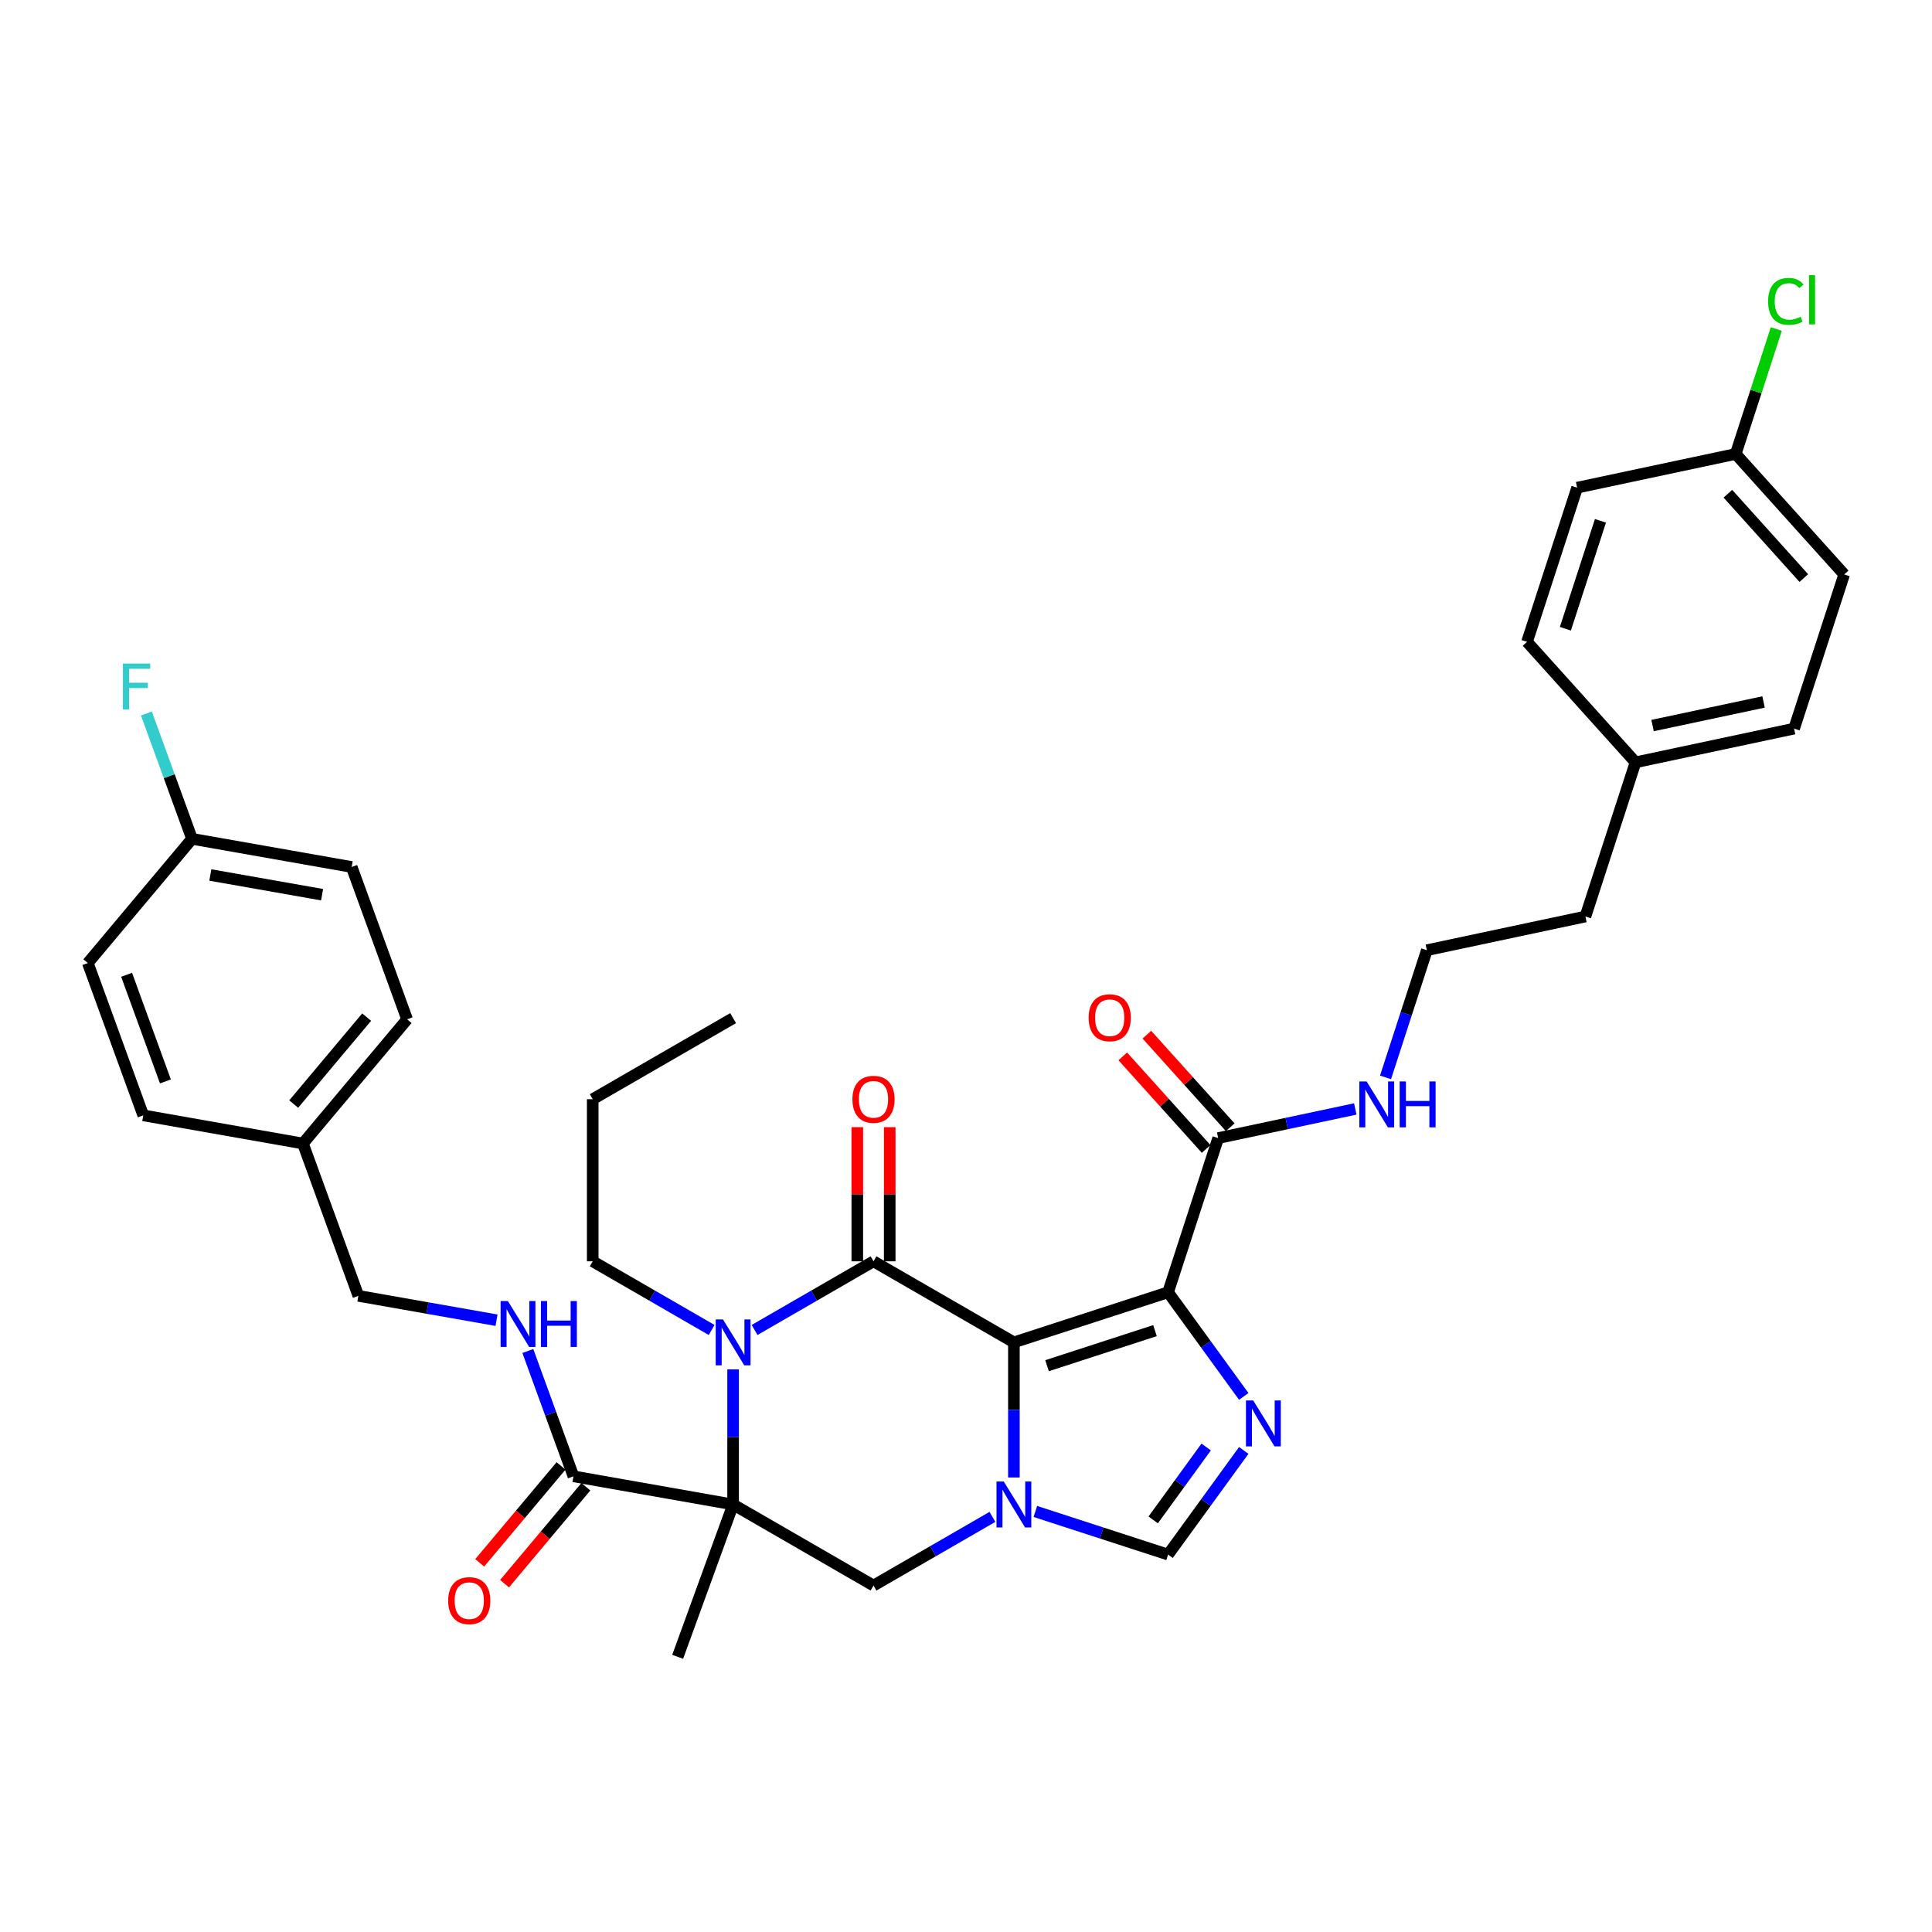 <?xml version='1.0' encoding='iso-8859-1'?>
<svg version='1.1' baseProfile='full'
              xmlns='http://www.w3.org/2000/svg'
                      xmlns:rdkit='http://www.rdkit.org/xml'
                      xmlns:xlink='http://www.w3.org/1999/xlink'
                  xml:space='preserve'
width='1000px' height='1000px' viewBox='0 0 1000 1000'>
<!-- END OF HEADER -->
<rect style='opacity:1.0;fill:#FFFFFF;stroke:none' width='1000' height='1000' x='0' y='0'> </rect>
<path class='bond-0' d='M 524.794,694.809 L 452.126,652.854' style='fill:none;fill-rule:evenodd;stroke:#000000;stroke-width:6px;stroke-linecap:butt;stroke-linejoin:miter;stroke-opacity:1' />
<path class='bond-1' d='M 524.794,694.809 L 604.597,668.88' style='fill:none;fill-rule:evenodd;stroke:#000000;stroke-width:6px;stroke-linecap:butt;stroke-linejoin:miter;stroke-opacity:1' />
<path class='bond-1' d='M 541.95,706.881 L 597.813,688.73' style='fill:none;fill-rule:evenodd;stroke:#000000;stroke-width:6px;stroke-linecap:butt;stroke-linejoin:miter;stroke-opacity:1' />
<path class='bond-3' d='M 524.794,694.809 L 524.794,729.775' style='fill:none;fill-rule:evenodd;stroke:#000000;stroke-width:6px;stroke-linecap:butt;stroke-linejoin:miter;stroke-opacity:1' />
<path class='bond-3' d='M 524.794,729.775 L 524.794,764.74' style='fill:none;fill-rule:evenodd;stroke:#0000FF;stroke-width:6px;stroke-linecap:butt;stroke-linejoin:miter;stroke-opacity:1' />
<path class='bond-4' d='M 452.126,652.854 L 421.346,670.625' style='fill:none;fill-rule:evenodd;stroke:#000000;stroke-width:6px;stroke-linecap:butt;stroke-linejoin:miter;stroke-opacity:1' />
<path class='bond-4' d='M 421.346,670.625 L 390.567,688.395' style='fill:none;fill-rule:evenodd;stroke:#0000FF;stroke-width:6px;stroke-linecap:butt;stroke-linejoin:miter;stroke-opacity:1' />
<path class='bond-11' d='M 460.517,652.854 L 460.517,618.141' style='fill:none;fill-rule:evenodd;stroke:#000000;stroke-width:6px;stroke-linecap:butt;stroke-linejoin:miter;stroke-opacity:1' />
<path class='bond-11' d='M 460.517,618.141 L 460.517,583.427' style='fill:none;fill-rule:evenodd;stroke:#FF0000;stroke-width:6px;stroke-linecap:butt;stroke-linejoin:miter;stroke-opacity:1' />
<path class='bond-11' d='M 443.735,652.854 L 443.735,618.141' style='fill:none;fill-rule:evenodd;stroke:#000000;stroke-width:6px;stroke-linecap:butt;stroke-linejoin:miter;stroke-opacity:1' />
<path class='bond-11' d='M 443.735,618.141 L 443.735,583.427' style='fill:none;fill-rule:evenodd;stroke:#FF0000;stroke-width:6px;stroke-linecap:butt;stroke-linejoin:miter;stroke-opacity:1' />
<path class='bond-5' d='M 604.597,668.88 L 624.18,695.832' style='fill:none;fill-rule:evenodd;stroke:#000000;stroke-width:6px;stroke-linecap:butt;stroke-linejoin:miter;stroke-opacity:1' />
<path class='bond-5' d='M 624.18,695.832 L 643.762,722.785' style='fill:none;fill-rule:evenodd;stroke:#0000FF;stroke-width:6px;stroke-linecap:butt;stroke-linejoin:miter;stroke-opacity:1' />
<path class='bond-9' d='M 604.597,668.88 L 630.527,589.076' style='fill:none;fill-rule:evenodd;stroke:#000000;stroke-width:6px;stroke-linecap:butt;stroke-linejoin:miter;stroke-opacity:1' />
<path class='bond-2' d='M 379.457,778.72 L 452.126,820.675' style='fill:none;fill-rule:evenodd;stroke:#000000;stroke-width:6px;stroke-linecap:butt;stroke-linejoin:miter;stroke-opacity:1' />
<path class='bond-8' d='M 379.457,778.72 L 296.822,764.149' style='fill:none;fill-rule:evenodd;stroke:#000000;stroke-width:6px;stroke-linecap:butt;stroke-linejoin:miter;stroke-opacity:1' />
<path class='bond-15' d='M 379.457,778.72 L 350.759,857.569' style='fill:none;fill-rule:evenodd;stroke:#000000;stroke-width:6px;stroke-linecap:butt;stroke-linejoin:miter;stroke-opacity:1' />
<path class='bond-37' d='M 379.457,778.72 L 379.457,743.754' style='fill:none;fill-rule:evenodd;stroke:#000000;stroke-width:6px;stroke-linecap:butt;stroke-linejoin:miter;stroke-opacity:1' />
<path class='bond-37' d='M 379.457,743.754 L 379.457,708.789' style='fill:none;fill-rule:evenodd;stroke:#0000FF;stroke-width:6px;stroke-linecap:butt;stroke-linejoin:miter;stroke-opacity:1' />
<path class='bond-6' d='M 513.684,785.134 L 482.905,802.904' style='fill:none;fill-rule:evenodd;stroke:#0000FF;stroke-width:6px;stroke-linecap:butt;stroke-linejoin:miter;stroke-opacity:1' />
<path class='bond-6' d='M 482.905,802.904 L 452.126,820.675' style='fill:none;fill-rule:evenodd;stroke:#000000;stroke-width:6px;stroke-linecap:butt;stroke-linejoin:miter;stroke-opacity:1' />
<path class='bond-7' d='M 535.904,782.329 L 570.251,793.489' style='fill:none;fill-rule:evenodd;stroke:#0000FF;stroke-width:6px;stroke-linecap:butt;stroke-linejoin:miter;stroke-opacity:1' />
<path class='bond-7' d='M 570.251,793.489 L 604.597,804.649' style='fill:none;fill-rule:evenodd;stroke:#000000;stroke-width:6px;stroke-linecap:butt;stroke-linejoin:miter;stroke-opacity:1' />
<path class='bond-16' d='M 368.348,688.395 L 337.568,670.625' style='fill:none;fill-rule:evenodd;stroke:#0000FF;stroke-width:6px;stroke-linecap:butt;stroke-linejoin:miter;stroke-opacity:1' />
<path class='bond-16' d='M 337.568,670.625 L 306.789,652.854' style='fill:none;fill-rule:evenodd;stroke:#000000;stroke-width:6px;stroke-linecap:butt;stroke-linejoin:miter;stroke-opacity:1' />
<path class='bond-36' d='M 643.762,750.744 L 624.18,777.697' style='fill:none;fill-rule:evenodd;stroke:#0000FF;stroke-width:6px;stroke-linecap:butt;stroke-linejoin:miter;stroke-opacity:1' />
<path class='bond-36' d='M 624.18,777.697 L 604.597,804.649' style='fill:none;fill-rule:evenodd;stroke:#000000;stroke-width:6px;stroke-linecap:butt;stroke-linejoin:miter;stroke-opacity:1' />
<path class='bond-36' d='M 624.31,748.965 L 610.603,767.832' style='fill:none;fill-rule:evenodd;stroke:#0000FF;stroke-width:6px;stroke-linecap:butt;stroke-linejoin:miter;stroke-opacity:1' />
<path class='bond-36' d='M 610.603,767.832 L 596.895,786.699' style='fill:none;fill-rule:evenodd;stroke:#000000;stroke-width:6px;stroke-linecap:butt;stroke-linejoin:miter;stroke-opacity:1' />
<path class='bond-10' d='M 296.822,764.149 L 285.017,731.714' style='fill:none;fill-rule:evenodd;stroke:#000000;stroke-width:6px;stroke-linecap:butt;stroke-linejoin:miter;stroke-opacity:1' />
<path class='bond-10' d='M 285.017,731.714 L 273.211,699.278' style='fill:none;fill-rule:evenodd;stroke:#0000FF;stroke-width:6px;stroke-linecap:butt;stroke-linejoin:miter;stroke-opacity:1' />
<path class='bond-12' d='M 290.394,758.755 L 269.347,783.838' style='fill:none;fill-rule:evenodd;stroke:#000000;stroke-width:6px;stroke-linecap:butt;stroke-linejoin:miter;stroke-opacity:1' />
<path class='bond-12' d='M 269.347,783.838 L 248.301,808.92' style='fill:none;fill-rule:evenodd;stroke:#FF0000;stroke-width:6px;stroke-linecap:butt;stroke-linejoin:miter;stroke-opacity:1' />
<path class='bond-12' d='M 303.25,769.542 L 282.203,794.625' style='fill:none;fill-rule:evenodd;stroke:#000000;stroke-width:6px;stroke-linecap:butt;stroke-linejoin:miter;stroke-opacity:1' />
<path class='bond-12' d='M 282.203,794.625 L 261.156,819.708' style='fill:none;fill-rule:evenodd;stroke:#FF0000;stroke-width:6px;stroke-linecap:butt;stroke-linejoin:miter;stroke-opacity:1' />
<path class='bond-13' d='M 636.763,583.462 L 615.192,559.505' style='fill:none;fill-rule:evenodd;stroke:#000000;stroke-width:6px;stroke-linecap:butt;stroke-linejoin:miter;stroke-opacity:1' />
<path class='bond-13' d='M 615.192,559.505 L 593.622,535.549' style='fill:none;fill-rule:evenodd;stroke:#FF0000;stroke-width:6px;stroke-linecap:butt;stroke-linejoin:miter;stroke-opacity:1' />
<path class='bond-13' d='M 624.291,594.691 L 602.721,570.735' style='fill:none;fill-rule:evenodd;stroke:#000000;stroke-width:6px;stroke-linecap:butt;stroke-linejoin:miter;stroke-opacity:1' />
<path class='bond-13' d='M 602.721,570.735 L 581.15,546.778' style='fill:none;fill-rule:evenodd;stroke:#FF0000;stroke-width:6px;stroke-linecap:butt;stroke-linejoin:miter;stroke-opacity:1' />
<path class='bond-14' d='M 630.527,589.076 L 666.01,581.534' style='fill:none;fill-rule:evenodd;stroke:#000000;stroke-width:6px;stroke-linecap:butt;stroke-linejoin:miter;stroke-opacity:1' />
<path class='bond-14' d='M 666.01,581.534 L 701.494,573.992' style='fill:none;fill-rule:evenodd;stroke:#0000FF;stroke-width:6px;stroke-linecap:butt;stroke-linejoin:miter;stroke-opacity:1' />
<path class='bond-17' d='M 257.013,683.34 L 221.251,677.034' style='fill:none;fill-rule:evenodd;stroke:#0000FF;stroke-width:6px;stroke-linecap:butt;stroke-linejoin:miter;stroke-opacity:1' />
<path class='bond-17' d='M 221.251,677.034 L 185.488,670.728' style='fill:none;fill-rule:evenodd;stroke:#000000;stroke-width:6px;stroke-linecap:butt;stroke-linejoin:miter;stroke-opacity:1' />
<path class='bond-32' d='M 717.146,557.651 L 727.839,524.739' style='fill:none;fill-rule:evenodd;stroke:#0000FF;stroke-width:6px;stroke-linecap:butt;stroke-linejoin:miter;stroke-opacity:1' />
<path class='bond-32' d='M 727.839,524.739 L 738.533,491.827' style='fill:none;fill-rule:evenodd;stroke:#000000;stroke-width:6px;stroke-linecap:butt;stroke-linejoin:miter;stroke-opacity:1' />
<path class='bond-34' d='M 306.789,652.854 L 306.789,568.944' style='fill:none;fill-rule:evenodd;stroke:#000000;stroke-width:6px;stroke-linecap:butt;stroke-linejoin:miter;stroke-opacity:1' />
<path class='bond-20' d='M 185.488,670.728 L 156.789,591.878' style='fill:none;fill-rule:evenodd;stroke:#000000;stroke-width:6px;stroke-linecap:butt;stroke-linejoin:miter;stroke-opacity:1' />
<path class='bond-18' d='M 898.399,234.972 L 954.545,297.329' style='fill:none;fill-rule:evenodd;stroke:#000000;stroke-width:6px;stroke-linecap:butt;stroke-linejoin:miter;stroke-opacity:1' />
<path class='bond-18' d='M 894.349,255.555 L 933.652,299.205' style='fill:none;fill-rule:evenodd;stroke:#000000;stroke-width:6px;stroke-linecap:butt;stroke-linejoin:miter;stroke-opacity:1' />
<path class='bond-23' d='M 898.399,234.972 L 908.904,202.639' style='fill:none;fill-rule:evenodd;stroke:#000000;stroke-width:6px;stroke-linecap:butt;stroke-linejoin:miter;stroke-opacity:1' />
<path class='bond-23' d='M 908.904,202.639 L 919.41,170.306' style='fill:none;fill-rule:evenodd;stroke:#00CC00;stroke-width:6px;stroke-linecap:butt;stroke-linejoin:miter;stroke-opacity:1' />
<path class='bond-38' d='M 898.399,234.972 L 816.322,252.417' style='fill:none;fill-rule:evenodd;stroke:#000000;stroke-width:6px;stroke-linecap:butt;stroke-linejoin:miter;stroke-opacity:1' />
<path class='bond-19' d='M 99.391,434.179 L 182.026,448.75' style='fill:none;fill-rule:evenodd;stroke:#000000;stroke-width:6px;stroke-linecap:butt;stroke-linejoin:miter;stroke-opacity:1' />
<path class='bond-19' d='M 108.872,452.892 L 166.717,463.091' style='fill:none;fill-rule:evenodd;stroke:#000000;stroke-width:6px;stroke-linecap:butt;stroke-linejoin:miter;stroke-opacity:1' />
<path class='bond-22' d='M 99.391,434.179 L 87.585,401.744' style='fill:none;fill-rule:evenodd;stroke:#000000;stroke-width:6px;stroke-linecap:butt;stroke-linejoin:miter;stroke-opacity:1' />
<path class='bond-22' d='M 87.585,401.744 L 75.78,369.309' style='fill:none;fill-rule:evenodd;stroke:#33CCCC;stroke-width:6px;stroke-linecap:butt;stroke-linejoin:miter;stroke-opacity:1' />
<path class='bond-39' d='M 99.391,434.179 L 45.455,498.458' style='fill:none;fill-rule:evenodd;stroke:#000000;stroke-width:6px;stroke-linecap:butt;stroke-linejoin:miter;stroke-opacity:1' />
<path class='bond-28' d='M 156.789,591.878 L 74.153,577.308' style='fill:none;fill-rule:evenodd;stroke:#000000;stroke-width:6px;stroke-linecap:butt;stroke-linejoin:miter;stroke-opacity:1' />
<path class='bond-29' d='M 156.789,591.878 L 210.725,527.6' style='fill:none;fill-rule:evenodd;stroke:#000000;stroke-width:6px;stroke-linecap:butt;stroke-linejoin:miter;stroke-opacity:1' />
<path class='bond-29' d='M 152.024,571.449 L 189.779,526.454' style='fill:none;fill-rule:evenodd;stroke:#000000;stroke-width:6px;stroke-linecap:butt;stroke-linejoin:miter;stroke-opacity:1' />
<path class='bond-21' d='M 846.539,394.578 L 820.61,474.381' style='fill:none;fill-rule:evenodd;stroke:#000000;stroke-width:6px;stroke-linecap:butt;stroke-linejoin:miter;stroke-opacity:1' />
<path class='bond-30' d='M 846.539,394.578 L 790.392,332.221' style='fill:none;fill-rule:evenodd;stroke:#000000;stroke-width:6px;stroke-linecap:butt;stroke-linejoin:miter;stroke-opacity:1' />
<path class='bond-31' d='M 846.539,394.578 L 928.616,377.132' style='fill:none;fill-rule:evenodd;stroke:#000000;stroke-width:6px;stroke-linecap:butt;stroke-linejoin:miter;stroke-opacity:1' />
<path class='bond-31' d='M 855.362,375.546 L 912.815,363.334' style='fill:none;fill-rule:evenodd;stroke:#000000;stroke-width:6px;stroke-linecap:butt;stroke-linejoin:miter;stroke-opacity:1' />
<path class='bond-24' d='M 45.455,498.458 L 74.153,577.308' style='fill:none;fill-rule:evenodd;stroke:#000000;stroke-width:6px;stroke-linecap:butt;stroke-linejoin:miter;stroke-opacity:1' />
<path class='bond-24' d='M 65.529,504.545 L 85.619,559.74' style='fill:none;fill-rule:evenodd;stroke:#000000;stroke-width:6px;stroke-linecap:butt;stroke-linejoin:miter;stroke-opacity:1' />
<path class='bond-25' d='M 816.322,252.417 L 790.392,332.221' style='fill:none;fill-rule:evenodd;stroke:#000000;stroke-width:6px;stroke-linecap:butt;stroke-linejoin:miter;stroke-opacity:1' />
<path class='bond-25' d='M 828.393,269.574 L 810.243,325.436' style='fill:none;fill-rule:evenodd;stroke:#000000;stroke-width:6px;stroke-linecap:butt;stroke-linejoin:miter;stroke-opacity:1' />
<path class='bond-26' d='M 954.545,297.329 L 928.616,377.132' style='fill:none;fill-rule:evenodd;stroke:#000000;stroke-width:6px;stroke-linecap:butt;stroke-linejoin:miter;stroke-opacity:1' />
<path class='bond-27' d='M 182.026,448.75 L 210.725,527.6' style='fill:none;fill-rule:evenodd;stroke:#000000;stroke-width:6px;stroke-linecap:butt;stroke-linejoin:miter;stroke-opacity:1' />
<path class='bond-33' d='M 738.533,491.827 L 820.61,474.381' style='fill:none;fill-rule:evenodd;stroke:#000000;stroke-width:6px;stroke-linecap:butt;stroke-linejoin:miter;stroke-opacity:1' />
<path class='bond-35' d='M 306.789,568.944 L 379.457,526.989' style='fill:none;fill-rule:evenodd;stroke:#000000;stroke-width:6px;stroke-linecap:butt;stroke-linejoin:miter;stroke-opacity:1' />
<path  class='atom-4' d='M 519.541 766.838
L 527.328 779.424
Q 528.1 780.666, 529.342 782.915
Q 530.584 785.164, 530.651 785.298
L 530.651 766.838
L 533.806 766.838
L 533.806 790.601
L 530.55 790.601
L 522.193 776.84
Q 521.219 775.229, 520.179 773.383
Q 519.172 771.537, 518.87 770.966
L 518.87 790.601
L 515.782 790.601
L 515.782 766.838
L 519.541 766.838
' fill='#0000FF'/>
<path  class='atom-5' d='M 374.205 682.928
L 381.992 695.514
Q 382.764 696.756, 384.005 699.005
Q 385.247 701.254, 385.314 701.388
L 385.314 682.928
L 388.469 682.928
L 388.469 706.691
L 385.214 706.691
L 376.856 692.93
Q 375.883 691.319, 374.842 689.473
Q 373.835 687.627, 373.533 687.056
L 373.533 706.691
L 370.446 706.691
L 370.446 682.928
L 374.205 682.928
' fill='#0000FF'/>
<path  class='atom-6' d='M 648.666 724.883
L 656.453 737.469
Q 657.225 738.711, 658.466 740.96
Q 659.708 743.209, 659.775 743.343
L 659.775 724.883
L 662.93 724.883
L 662.93 748.646
L 659.675 748.646
L 651.317 734.885
Q 650.344 733.274, 649.303 731.428
Q 648.297 729.582, 647.994 729.011
L 647.994 748.646
L 644.907 748.646
L 644.907 724.883
L 648.666 724.883
' fill='#0000FF'/>
<path  class='atom-11' d='M 262.87 673.417
L 270.657 686.004
Q 271.429 687.246, 272.671 689.494
Q 273.913 691.743, 273.98 691.878
L 273.98 673.417
L 277.135 673.417
L 277.135 697.181
L 273.879 697.181
L 265.522 683.419
Q 264.549 681.808, 263.508 679.962
Q 262.501 678.116, 262.199 677.546
L 262.199 697.181
L 259.111 697.181
L 259.111 673.417
L 262.87 673.417
' fill='#0000FF'/>
<path  class='atom-11' d='M 279.988 673.417
L 283.21 673.417
L 283.21 683.52
L 295.36 683.52
L 295.36 673.417
L 298.583 673.417
L 298.583 697.181
L 295.36 697.181
L 295.36 686.205
L 283.21 686.205
L 283.21 697.181
L 279.988 697.181
L 279.988 673.417
' fill='#0000FF'/>
<path  class='atom-12' d='M 441.217 569.011
Q 441.217 563.305, 444.037 560.117
Q 446.856 556.928, 452.126 556.928
Q 457.395 556.928, 460.215 560.117
Q 463.034 563.305, 463.034 569.011
Q 463.034 574.784, 460.181 578.074
Q 457.328 581.329, 452.126 581.329
Q 446.89 581.329, 444.037 578.074
Q 441.217 574.818, 441.217 569.011
M 452.126 578.644
Q 455.751 578.644, 457.697 576.228
Q 459.678 573.777, 459.678 569.011
Q 459.678 564.346, 457.697 561.996
Q 455.751 559.613, 452.126 559.613
Q 448.501 559.613, 446.521 561.963
Q 444.574 564.312, 444.574 569.011
Q 444.574 573.811, 446.521 576.228
Q 448.501 578.644, 452.126 578.644
' fill='#FF0000'/>
<path  class='atom-13' d='M 231.977 828.495
Q 231.977 822.789, 234.797 819.6
Q 237.616 816.412, 242.886 816.412
Q 248.155 816.412, 250.975 819.6
Q 253.794 822.789, 253.794 828.495
Q 253.794 834.268, 250.941 837.557
Q 248.088 840.813, 242.886 840.813
Q 237.65 840.813, 234.797 837.557
Q 231.977 834.301, 231.977 828.495
M 242.886 838.128
Q 246.511 838.128, 248.457 835.711
Q 250.438 833.261, 250.438 828.495
Q 250.438 823.829, 248.457 821.48
Q 246.511 819.097, 242.886 819.097
Q 239.261 819.097, 237.281 821.446
Q 235.334 823.796, 235.334 828.495
Q 235.334 833.294, 237.281 835.711
Q 239.261 838.128, 242.886 838.128
' fill='#FF0000'/>
<path  class='atom-14' d='M 563.472 526.786
Q 563.472 521.08, 566.291 517.892
Q 569.111 514.703, 574.38 514.703
Q 579.65 514.703, 582.469 517.892
Q 585.288 521.08, 585.288 526.786
Q 585.288 532.559, 582.436 535.849
Q 579.583 539.104, 574.38 539.104
Q 569.144 539.104, 566.291 535.849
Q 563.472 532.593, 563.472 526.786
M 574.38 536.419
Q 578.005 536.419, 579.952 534.002
Q 581.932 531.552, 581.932 526.786
Q 581.932 522.121, 579.952 519.771
Q 578.005 517.388, 574.38 517.388
Q 570.755 517.388, 568.775 519.738
Q 566.828 522.087, 566.828 526.786
Q 566.828 531.586, 568.775 534.002
Q 570.755 536.419, 574.38 536.419
' fill='#FF0000'/>
<path  class='atom-15' d='M 707.351 559.749
L 715.138 572.335
Q 715.91 573.577, 717.151 575.826
Q 718.393 578.075, 718.46 578.209
L 718.46 559.749
L 721.615 559.749
L 721.615 583.512
L 718.36 583.512
L 710.002 569.751
Q 709.029 568.14, 707.988 566.294
Q 706.982 564.448, 706.679 563.877
L 706.679 583.512
L 703.592 583.512
L 703.592 559.749
L 707.351 559.749
' fill='#0000FF'/>
<path  class='atom-15' d='M 724.468 559.749
L 727.691 559.749
L 727.691 569.852
L 739.841 569.852
L 739.841 559.749
L 743.063 559.749
L 743.063 583.512
L 739.841 583.512
L 739.841 572.537
L 727.691 572.537
L 727.691 583.512
L 724.468 583.512
L 724.468 559.749
' fill='#0000FF'/>
<path  class='atom-23' d='M 63.627 343.448
L 77.757 343.448
L 77.757 346.166
L 66.815 346.166
L 66.815 353.382
L 76.549 353.382
L 76.549 356.135
L 66.815 356.135
L 66.815 367.211
L 63.627 367.211
L 63.627 343.448
' fill='#33CCCC'/>
<path  class='atom-24' d='M 915.165 155.991
Q 915.165 150.083, 917.918 146.995
Q 920.703 143.874, 925.973 143.874
Q 930.873 143.874, 933.491 147.331
L 931.276 149.144
Q 929.363 146.626, 925.973 146.626
Q 922.382 146.626, 920.468 149.043
Q 918.589 151.426, 918.589 155.991
Q 918.589 160.69, 920.536 163.106
Q 922.516 165.523, 926.342 165.523
Q 928.96 165.523, 932.014 163.945
L 932.954 166.463
Q 931.712 167.268, 929.833 167.738
Q 927.953 168.208, 925.872 168.208
Q 920.703 168.208, 917.918 165.053
Q 915.165 161.898, 915.165 155.991
' fill='#00CC00'/>
<path  class='atom-24' d='M 936.378 142.431
L 939.466 142.431
L 939.466 167.906
L 936.378 167.906
L 936.378 142.431
' fill='#00CC00'/>
</svg>
